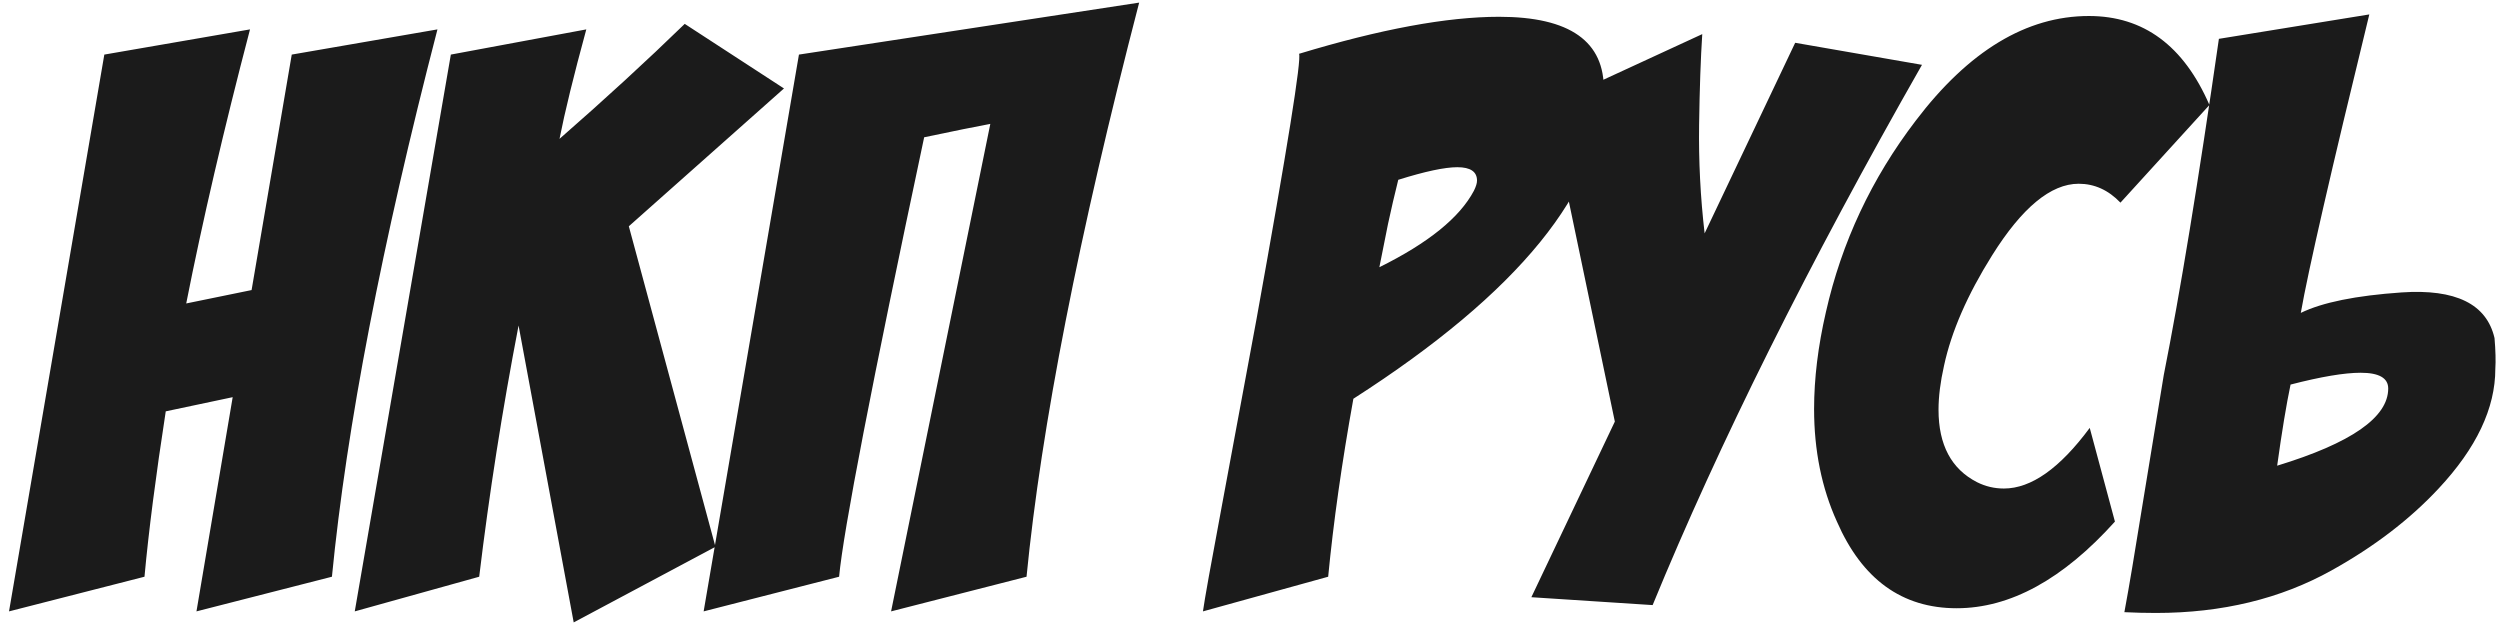 <?xml version="1.0" encoding="UTF-8"?> <svg xmlns="http://www.w3.org/2000/svg" width="217" height="55" viewBox="0 0 217 55" fill="none"><path d="M9.055 4.738L21.701 2.551C19.422 11.255 17.577 19.185 16.164 26.34L21.838 25.178L25.324 4.738L37.971 2.551C33.14 21.19 30.087 37.027 28.811 50.06L17.053 53.068L20.197 34.475C18.921 34.748 16.984 35.158 14.387 35.705C13.521 41.31 12.906 46.096 12.541 50.06L0.783 53.068L9.055 4.738ZM39.133 4.738L50.891 2.551C49.797 6.561 49.022 9.729 48.566 12.053C52.531 8.589 56.154 5.262 59.435 2.072L68.049 7.678L54.582 19.641L62.102 47.463L49.797 54.025L45.012 28.254C43.599 35.591 42.46 42.86 41.594 50.06L30.793 53.068L39.133 4.738ZM69.348 4.738L98.879 0.227C93.638 20.415 90.38 37.027 89.103 50.06L77.346 53.068L85.959 10.754C84.728 10.982 82.814 11.369 80.217 11.916C75.659 33.381 73.199 46.096 72.834 50.06L61.076 53.068L69.348 4.738ZM112.756 4.67C119.82 2.528 125.607 1.457 130.119 1.457C136.271 1.457 139.302 3.599 139.211 7.883C139.074 16.496 131.828 25.406 117.473 34.611C116.47 40.171 115.741 45.321 115.285 50.06L104.416 53.068C104.553 52.066 105.1 49.012 106.057 43.908L109.064 27.707C111.753 12.805 112.984 5.126 112.756 4.67ZM121.369 15.607C121.05 16.884 120.754 18.16 120.48 19.436L119.729 23.195C123.967 21.099 126.701 18.889 127.932 16.564C128.114 16.2 128.205 15.904 128.205 15.676C128.205 14.901 127.635 14.514 126.496 14.514C125.402 14.514 123.693 14.878 121.369 15.607ZM155.822 3.713L166.828 5.627C156.984 22.899 149.191 38.531 143.449 52.522L132.922 51.838L140.168 36.594L134.426 9.113L147.756 2.961C147.619 5.057 147.528 7.678 147.482 10.822C147.437 13.967 147.596 17.111 147.961 20.256L155.822 3.713ZM181.32 1.389C186.06 1.389 189.546 3.964 191.779 9.113L184.055 17.59C183.007 16.496 181.799 15.949 180.432 15.949C178.016 15.949 175.51 18.023 172.912 22.17C170.77 25.588 169.38 28.778 168.742 31.74C168.423 33.153 168.264 34.429 168.264 35.568C168.264 38.622 169.38 40.718 171.613 41.857C172.342 42.222 173.117 42.404 173.938 42.404C176.307 42.404 178.791 40.65 181.389 37.141L183.576 45.275C179.064 50.288 174.484 52.795 169.836 52.795C165.096 52.795 161.633 50.288 159.445 45.275C158.124 42.359 157.463 39.1 157.463 35.5C157.463 32.857 157.805 30.054 158.488 27.092C159.855 21.031 162.453 15.493 166.281 10.48C170.884 4.419 175.897 1.389 181.32 1.389ZM198.82 33.381C198.456 35.113 198.068 37.46 197.658 40.422C204.084 38.462 207.297 36.229 207.297 33.723C207.297 32.811 206.499 32.355 204.904 32.355C203.492 32.355 201.464 32.697 198.82 33.381ZM187.814 32.56C189.227 25.451 190.822 15.721 192.6 3.371L205.656 1.252C202.329 14.878 200.347 23.514 199.709 27.16C201.577 26.249 204.494 25.656 208.459 25.383C213.153 25.064 215.842 26.385 216.525 29.348C216.617 30.441 216.639 31.33 216.594 32.014C216.594 35.432 214.953 38.895 211.672 42.404C209.165 45.093 206.066 47.463 202.375 49.514C197.954 51.975 192.873 53.205 187.131 53.205C186.219 53.205 185.308 53.182 184.396 53.137C184.624 51.906 184.852 50.607 185.08 49.24L187.814 32.56Z" fill="#1B1B1B"></path></svg> 